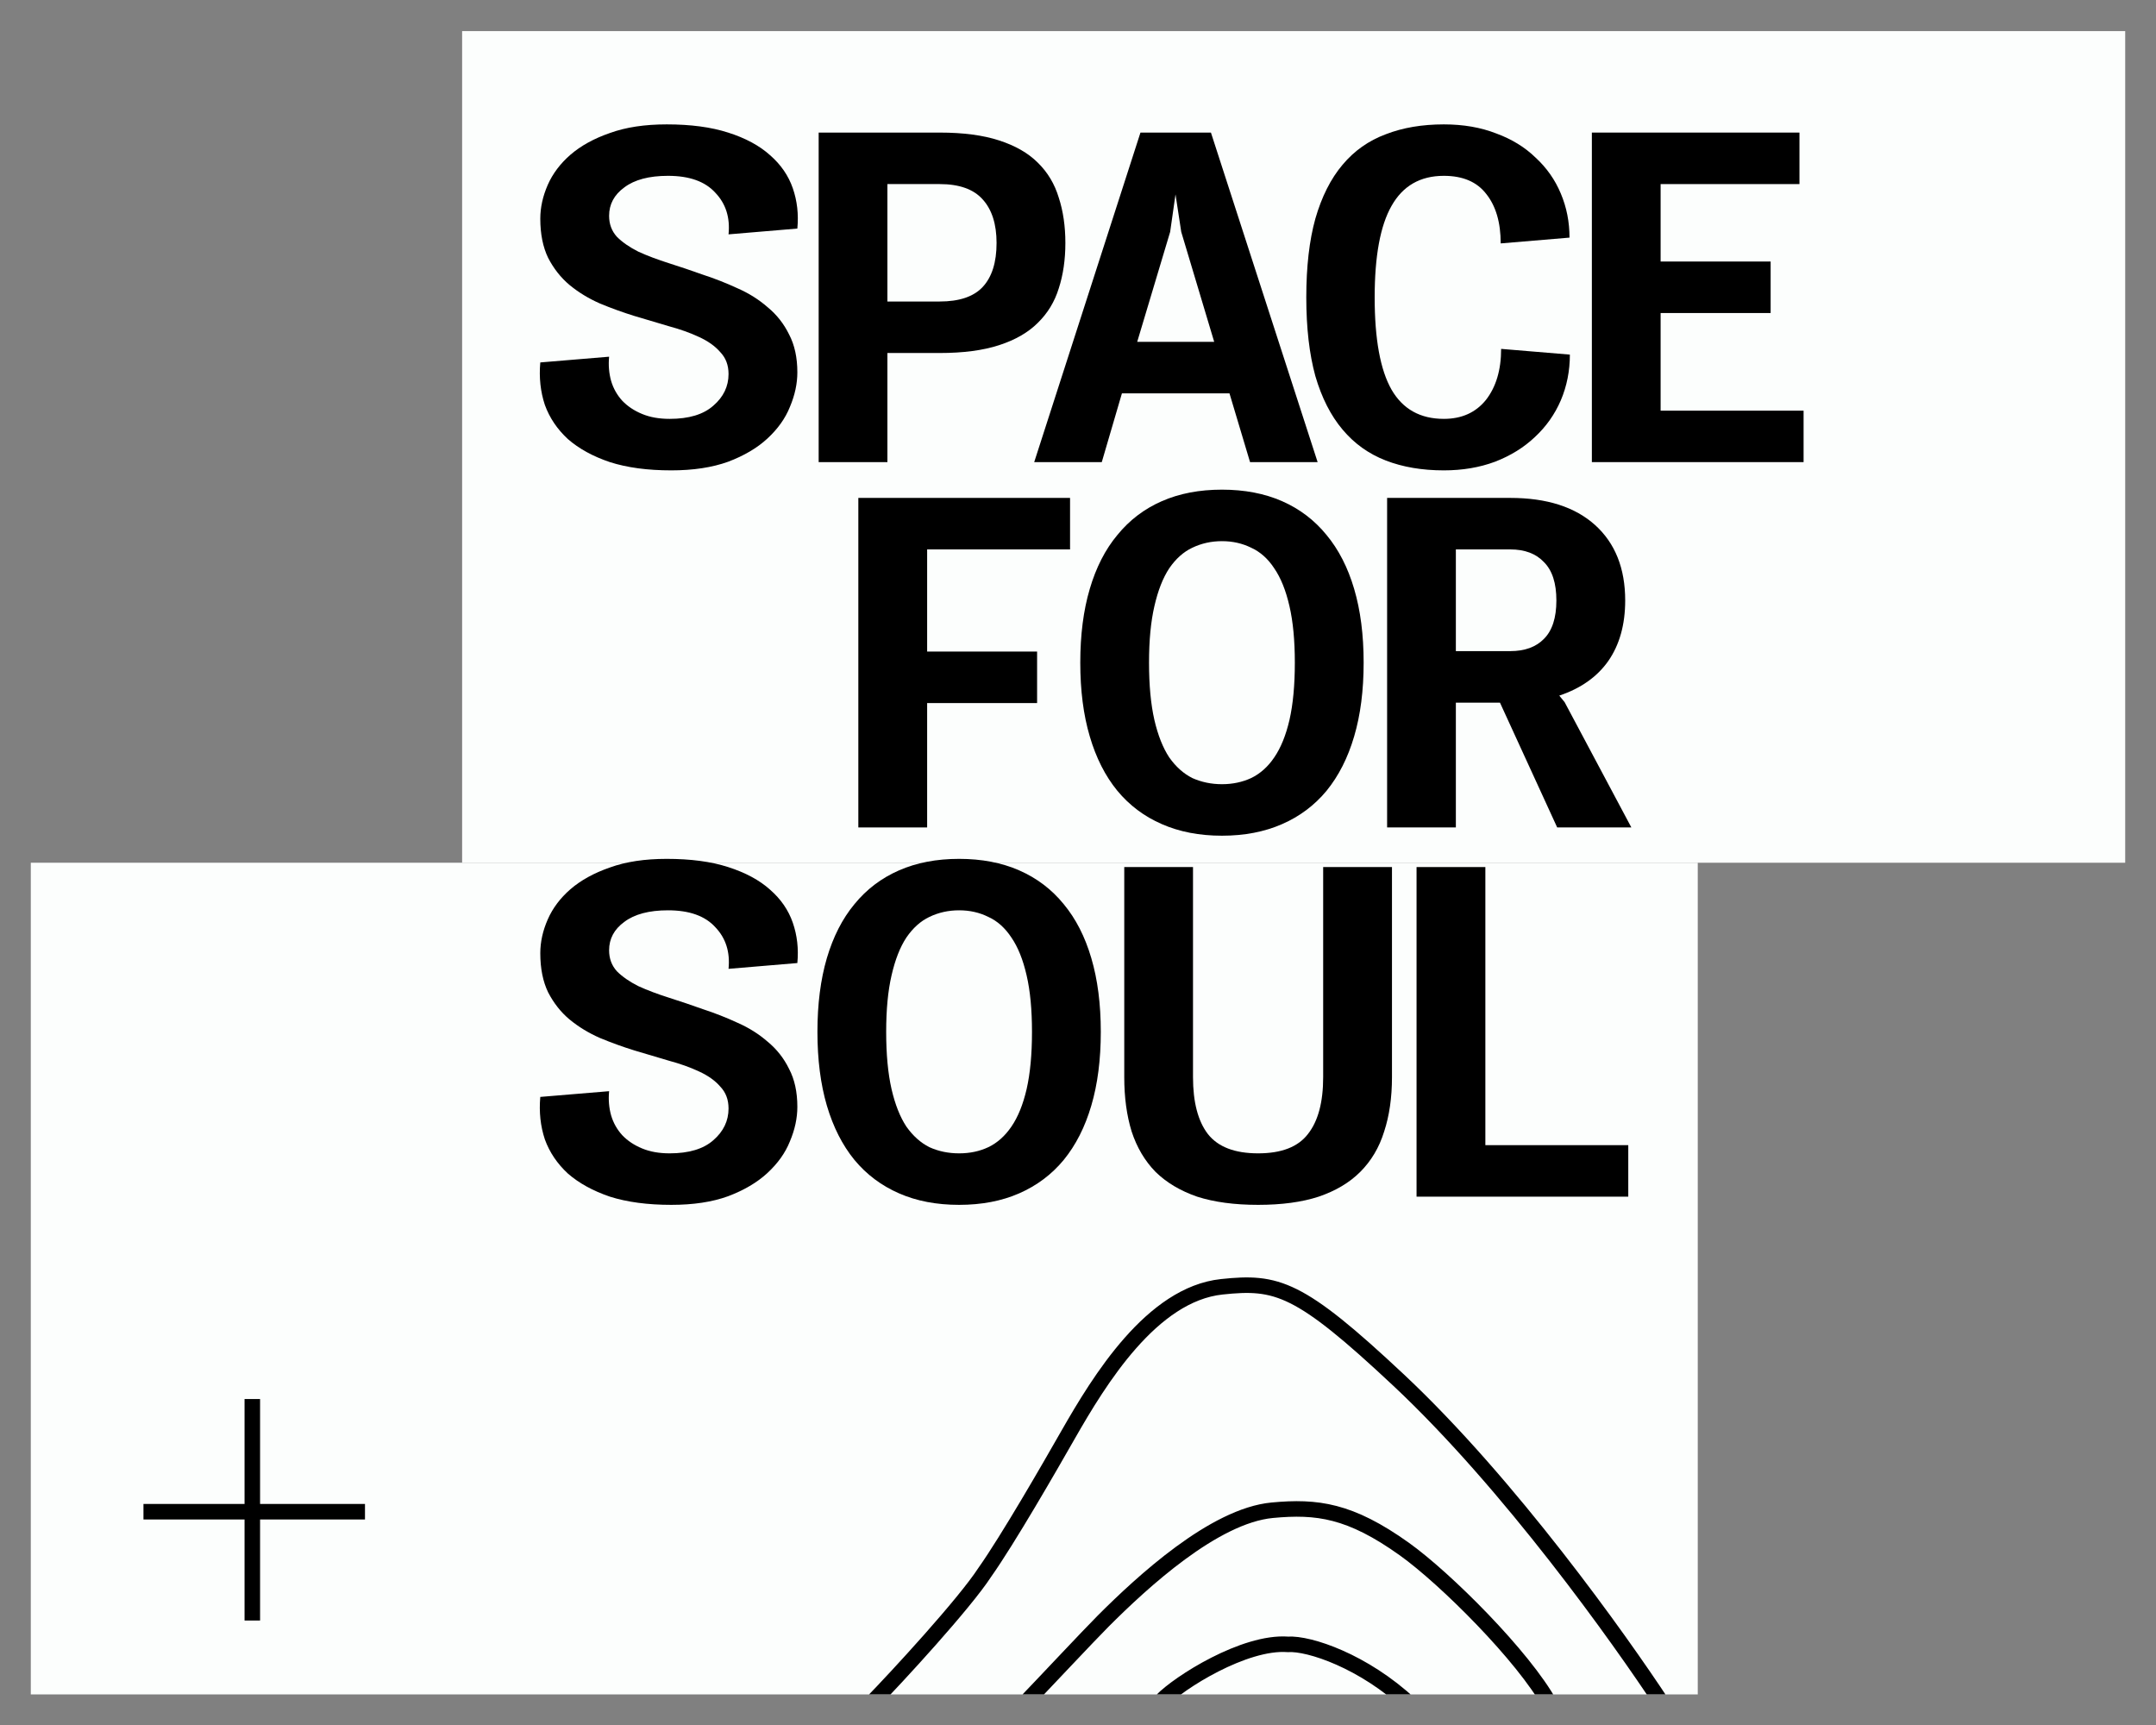 <?xml version="1.0" encoding="UTF-8"?> <svg xmlns="http://www.w3.org/2000/svg" width="35" height="28" viewBox="0 0 35 28" fill="none"><rect x="0" y="0" width="35" height="28" fill="#808080" stroke="none"/><g clip-path="url(#clip0_708_631)"><path d="M7.502 0.505H34.5V14.004H7.502V0.505Z" fill="#FCFEFD"></path><path d="M0.5 14.004H27.561V27.503H0.5V14.004Z" fill="#FCFEFD"></path><path d="M4.096 22.709L4.096 26.304M5.925 24.538L2.329 24.538" stroke="black" stroke-width="0.252"></path><path d="M8.771 3.55C8.771 3.367 8.812 3.184 8.892 3.001C8.972 2.819 9.095 2.656 9.259 2.513C9.429 2.366 9.643 2.248 9.901 2.159C10.16 2.065 10.467 2.019 10.824 2.019C11.212 2.019 11.544 2.063 11.82 2.152C12.101 2.241 12.329 2.364 12.502 2.52C12.676 2.672 12.799 2.85 12.87 3.055C12.941 3.26 12.966 3.478 12.944 3.71L11.827 3.804C11.854 3.532 11.783 3.307 11.613 3.129C11.448 2.946 11.192 2.854 10.844 2.854C10.537 2.854 10.3 2.917 10.135 3.042C9.97 3.162 9.888 3.316 9.888 3.503C9.888 3.637 9.93 3.75 10.015 3.844C10.104 3.933 10.22 4.013 10.363 4.085C10.51 4.152 10.675 4.214 10.858 4.272C11.04 4.33 11.225 4.392 11.412 4.459C11.604 4.522 11.791 4.595 11.974 4.68C12.157 4.76 12.32 4.863 12.462 4.987C12.609 5.108 12.725 5.255 12.81 5.429C12.899 5.598 12.944 5.803 12.944 6.044C12.944 6.227 12.904 6.414 12.823 6.605C12.748 6.793 12.625 6.964 12.456 7.12C12.291 7.272 12.079 7.397 11.82 7.495C11.562 7.588 11.254 7.635 10.898 7.635C10.514 7.635 10.182 7.591 9.901 7.501C9.625 7.408 9.398 7.283 9.219 7.127C9.046 6.967 8.921 6.782 8.845 6.572C8.774 6.358 8.749 6.128 8.771 5.883L9.888 5.79C9.875 5.928 9.886 6.059 9.921 6.184C9.957 6.305 10.017 6.412 10.102 6.505C10.187 6.594 10.294 6.666 10.423 6.719C10.552 6.773 10.701 6.799 10.871 6.799C11.183 6.799 11.419 6.728 11.58 6.585C11.745 6.443 11.827 6.271 11.827 6.071C11.827 5.928 11.783 5.81 11.693 5.716C11.609 5.618 11.493 5.536 11.346 5.469C11.203 5.402 11.04 5.344 10.858 5.295C10.675 5.241 10.488 5.186 10.296 5.128C10.109 5.07 9.924 5.003 9.741 4.927C9.558 4.847 9.393 4.747 9.246 4.626C9.103 4.506 8.988 4.359 8.898 4.185C8.814 4.011 8.771 3.799 8.771 3.55Z" fill="black"></path><path d="M13.29 7.501V2.152H15.255C15.639 2.152 15.96 2.195 16.218 2.279C16.481 2.364 16.691 2.484 16.847 2.64C17.007 2.796 17.121 2.986 17.188 3.209C17.259 3.427 17.295 3.672 17.295 3.944C17.295 4.216 17.259 4.461 17.188 4.68C17.121 4.898 17.007 5.085 16.847 5.241C16.691 5.397 16.481 5.518 16.218 5.603C15.96 5.687 15.639 5.73 15.255 5.73H14.406V7.501H13.29ZM16.178 3.944C16.178 3.637 16.102 3.4 15.951 3.235C15.804 3.071 15.572 2.988 15.255 2.988H14.406V4.894H15.255C15.572 4.894 15.804 4.816 15.951 4.66C16.102 4.499 16.178 4.261 16.178 3.944Z" fill="black"></path><path d="M21.39 7.501H20.293L19.959 6.385H18.213L17.886 7.501H16.789L18.514 2.152H19.658L21.39 7.501ZM18.461 5.549H19.711L19.176 3.764L19.083 3.155L18.996 3.764L18.461 5.549Z" fill="black"></path><path d="M25.485 5.756C25.485 6.019 25.436 6.267 25.338 6.498C25.24 6.726 25.1 6.924 24.917 7.094C24.739 7.263 24.523 7.397 24.269 7.495C24.019 7.588 23.743 7.635 23.439 7.635C23.087 7.635 22.773 7.582 22.497 7.475C22.22 7.368 21.986 7.201 21.795 6.973C21.603 6.746 21.456 6.456 21.353 6.104C21.255 5.747 21.206 5.322 21.206 4.827C21.206 4.328 21.255 3.902 21.353 3.55C21.456 3.193 21.603 2.901 21.795 2.674C21.986 2.446 22.22 2.282 22.497 2.179C22.773 2.072 23.087 2.019 23.439 2.019C23.756 2.019 24.039 2.068 24.289 2.166C24.543 2.259 24.757 2.391 24.93 2.56C25.109 2.725 25.245 2.919 25.338 3.142C25.432 3.365 25.479 3.603 25.479 3.857L24.362 3.951C24.362 3.612 24.284 3.345 24.128 3.149C23.977 2.952 23.747 2.854 23.439 2.854C23.056 2.854 22.773 3.017 22.59 3.342C22.407 3.663 22.316 4.158 22.316 4.827C22.316 5.504 22.407 6.004 22.59 6.325C22.773 6.641 23.056 6.799 23.439 6.799C23.729 6.799 23.956 6.697 24.122 6.492C24.286 6.282 24.369 6.006 24.369 5.663L25.485 5.756Z" fill="black"></path><path d="M25.842 7.501V2.152H29.212V2.988H26.958V4.245H28.744V5.081H26.958V6.666H29.279V7.501H25.842Z" fill="black"></path><path d="M8.771 15.472C8.771 15.289 8.812 15.106 8.892 14.924C8.972 14.741 9.095 14.578 9.259 14.435C9.429 14.288 9.643 14.17 9.901 14.081C10.16 13.987 10.467 13.941 10.824 13.941C11.212 13.941 11.544 13.985 11.82 14.074C12.101 14.164 12.329 14.286 12.502 14.442C12.676 14.594 12.799 14.772 12.87 14.977C12.941 15.182 12.966 15.4 12.944 15.632L11.827 15.726C11.854 15.454 11.783 15.229 11.613 15.051C11.448 14.868 11.192 14.776 10.844 14.776C10.537 14.776 10.3 14.839 10.135 14.964C9.97 15.084 9.888 15.238 9.888 15.425C9.888 15.559 9.93 15.672 10.015 15.766C10.104 15.855 10.22 15.935 10.363 16.007C10.51 16.074 10.675 16.136 10.858 16.194C11.04 16.252 11.225 16.314 11.412 16.381C11.604 16.444 11.791 16.517 11.974 16.602C12.157 16.682 12.32 16.785 12.462 16.909C12.609 17.03 12.725 17.177 12.81 17.351C12.899 17.52 12.944 17.725 12.944 17.966C12.944 18.149 12.904 18.336 12.823 18.527C12.748 18.715 12.625 18.886 12.456 19.042C12.291 19.194 12.079 19.319 11.82 19.417C11.562 19.511 11.254 19.557 10.898 19.557C10.514 19.557 10.182 19.513 9.901 19.424C9.625 19.33 9.398 19.205 9.219 19.049C9.046 18.889 8.921 18.704 8.845 18.494C8.774 18.28 8.749 18.051 8.771 17.805L9.888 17.712C9.875 17.85 9.886 17.982 9.921 18.106C9.957 18.227 10.017 18.334 10.102 18.427C10.187 18.516 10.294 18.588 10.423 18.641C10.552 18.695 10.701 18.721 10.871 18.721C11.183 18.721 11.419 18.65 11.58 18.508C11.745 18.365 11.827 18.193 11.827 17.993C11.827 17.85 11.783 17.732 11.693 17.638C11.609 17.54 11.493 17.458 11.346 17.391C11.203 17.324 11.04 17.266 10.858 17.217C10.675 17.163 10.488 17.108 10.296 17.05C10.109 16.992 9.924 16.925 9.741 16.849C9.558 16.769 9.393 16.669 9.246 16.548C9.103 16.428 8.988 16.281 8.898 16.107C8.814 15.933 8.771 15.722 8.771 15.472Z" fill="black"></path><path d="M15.57 19.557C15.204 19.557 14.879 19.495 14.594 19.37C14.308 19.245 14.068 19.065 13.871 18.828C13.675 18.588 13.526 18.294 13.423 17.946C13.321 17.598 13.27 17.199 13.27 16.749C13.27 16.299 13.321 15.9 13.423 15.552C13.526 15.204 13.675 14.912 13.871 14.676C14.068 14.435 14.308 14.253 14.594 14.128C14.879 14.003 15.204 13.941 15.57 13.941C15.935 13.941 16.261 14.003 16.546 14.128C16.831 14.253 17.072 14.435 17.268 14.676C17.464 14.912 17.614 15.204 17.716 15.552C17.819 15.9 17.87 16.299 17.87 16.749C17.87 17.199 17.819 17.598 17.716 17.946C17.614 18.294 17.464 18.588 17.268 18.828C17.072 19.065 16.831 19.245 16.546 19.37C16.261 19.495 15.935 19.557 15.57 19.557ZM15.57 18.721C15.744 18.721 15.902 18.688 16.044 18.621C16.192 18.55 16.316 18.438 16.419 18.287C16.526 18.131 16.608 17.928 16.666 17.678C16.724 17.424 16.753 17.114 16.753 16.749C16.753 16.388 16.724 16.082 16.666 15.833C16.608 15.579 16.526 15.374 16.419 15.218C16.316 15.062 16.192 14.95 16.044 14.883C15.902 14.812 15.744 14.776 15.57 14.776C15.396 14.776 15.235 14.812 15.088 14.883C14.946 14.95 14.821 15.062 14.714 15.218C14.611 15.374 14.531 15.579 14.473 15.833C14.415 16.082 14.386 16.388 14.386 16.749C14.386 17.114 14.415 17.424 14.473 17.678C14.531 17.928 14.611 18.131 14.714 18.287C14.821 18.438 14.946 18.55 15.088 18.621C15.235 18.688 15.396 18.721 15.57 18.721Z" fill="black"></path><path d="M19.367 17.485C19.367 17.89 19.448 18.198 19.608 18.407C19.773 18.617 20.045 18.721 20.424 18.721C20.803 18.721 21.072 18.617 21.233 18.407C21.398 18.198 21.48 17.89 21.48 17.485V14.074H22.597V17.485C22.597 17.814 22.555 18.108 22.47 18.367C22.39 18.626 22.26 18.844 22.082 19.022C21.908 19.196 21.683 19.33 21.407 19.424C21.135 19.513 20.807 19.557 20.424 19.557C20.04 19.557 19.711 19.513 19.434 19.424C19.162 19.33 18.937 19.196 18.759 19.022C18.585 18.844 18.456 18.626 18.371 18.367C18.291 18.108 18.251 17.814 18.251 17.485V14.074H19.367V17.485Z" fill="black"></path><path d="M22.996 14.074H24.113V18.588H26.433V19.424H22.996V14.074Z" fill="black"></path><path d="M13.934 13.431V8.082H17.371V8.918H15.051V10.576H16.836V11.412H15.051V13.431H13.934Z" fill="black"></path><path d="M19.837 13.565C19.471 13.565 19.146 13.502 18.861 13.377C18.575 13.253 18.335 13.072 18.139 12.836C17.942 12.595 17.793 12.301 17.691 11.953C17.588 11.605 17.537 11.207 17.537 10.756C17.537 10.306 17.588 9.907 17.691 9.559C17.793 9.212 17.942 8.92 18.139 8.684C18.335 8.443 18.575 8.26 18.861 8.135C19.146 8.01 19.471 7.948 19.837 7.948C20.202 7.948 20.528 8.01 20.813 8.135C21.098 8.26 21.339 8.443 21.535 8.684C21.731 8.92 21.881 9.212 21.983 9.559C22.086 9.907 22.137 10.306 22.137 10.756C22.137 11.207 22.086 11.605 21.983 11.953C21.881 12.301 21.731 12.595 21.535 12.836C21.339 13.072 21.098 13.253 20.813 13.377C20.528 13.502 20.202 13.565 19.837 13.565ZM19.837 12.729C20.011 12.729 20.169 12.695 20.312 12.629C20.459 12.557 20.584 12.446 20.686 12.294C20.793 12.138 20.875 11.935 20.933 11.686C20.991 11.432 21.02 11.122 21.02 10.756C21.02 10.395 20.991 10.09 20.933 9.84C20.875 9.586 20.793 9.381 20.686 9.225C20.584 9.069 20.459 8.958 20.312 8.891C20.169 8.82 20.011 8.784 19.837 8.784C19.663 8.784 19.503 8.82 19.355 8.891C19.213 8.958 19.088 9.069 18.981 9.225C18.878 9.381 18.798 9.586 18.74 9.84C18.682 10.09 18.653 10.395 18.653 10.756C18.653 11.122 18.682 11.432 18.74 11.686C18.798 11.935 18.878 12.138 18.981 12.294C19.088 12.446 19.213 12.557 19.355 12.629C19.503 12.695 19.663 12.729 19.837 12.729Z" fill="black"></path><path d="M22.518 13.431V8.082H24.517C25.11 8.082 25.569 8.229 25.895 8.523C26.22 8.817 26.383 9.225 26.383 9.747C26.383 10.139 26.291 10.467 26.108 10.73C25.926 10.988 25.66 11.175 25.313 11.291L25.4 11.398L26.483 13.431H25.279L24.35 11.405H23.634V13.431H22.518ZM25.266 9.747C25.266 9.466 25.199 9.259 25.065 9.125C24.936 8.987 24.753 8.918 24.517 8.918H23.634V10.569H24.517C24.753 10.569 24.936 10.502 25.065 10.369C25.199 10.235 25.266 10.027 25.266 9.747Z" fill="black"></path><path d="M14.125 27.668C14.567 27.216 15.658 26.028 15.986 25.523C16.365 24.987 17.039 23.815 17.342 23.284C17.847 22.401 18.698 21.008 19.834 20.887C20.73 20.792 21.089 20.887 22.704 22.401C24.502 24.087 26.289 26.596 26.994 27.668M16.617 27.668C16.911 27.363 17.683 26.539 17.91 26.312C18.541 25.681 19.708 24.603 20.654 24.514C21.379 24.446 21.916 24.514 22.799 25.145C23.461 25.618 24.735 26.886 25.164 27.668M18.856 27.605C19.14 27.311 20.2 26.64 20.906 26.691C21.253 26.669 22.136 26.962 22.893 27.668" stroke="black" stroke-width="0.252"></path></g><defs><clipPath id="clip0_708_631"><rect width="34" height="26.998" fill="white" transform="translate(0.5 0.505)"></rect></clipPath></defs></svg> 